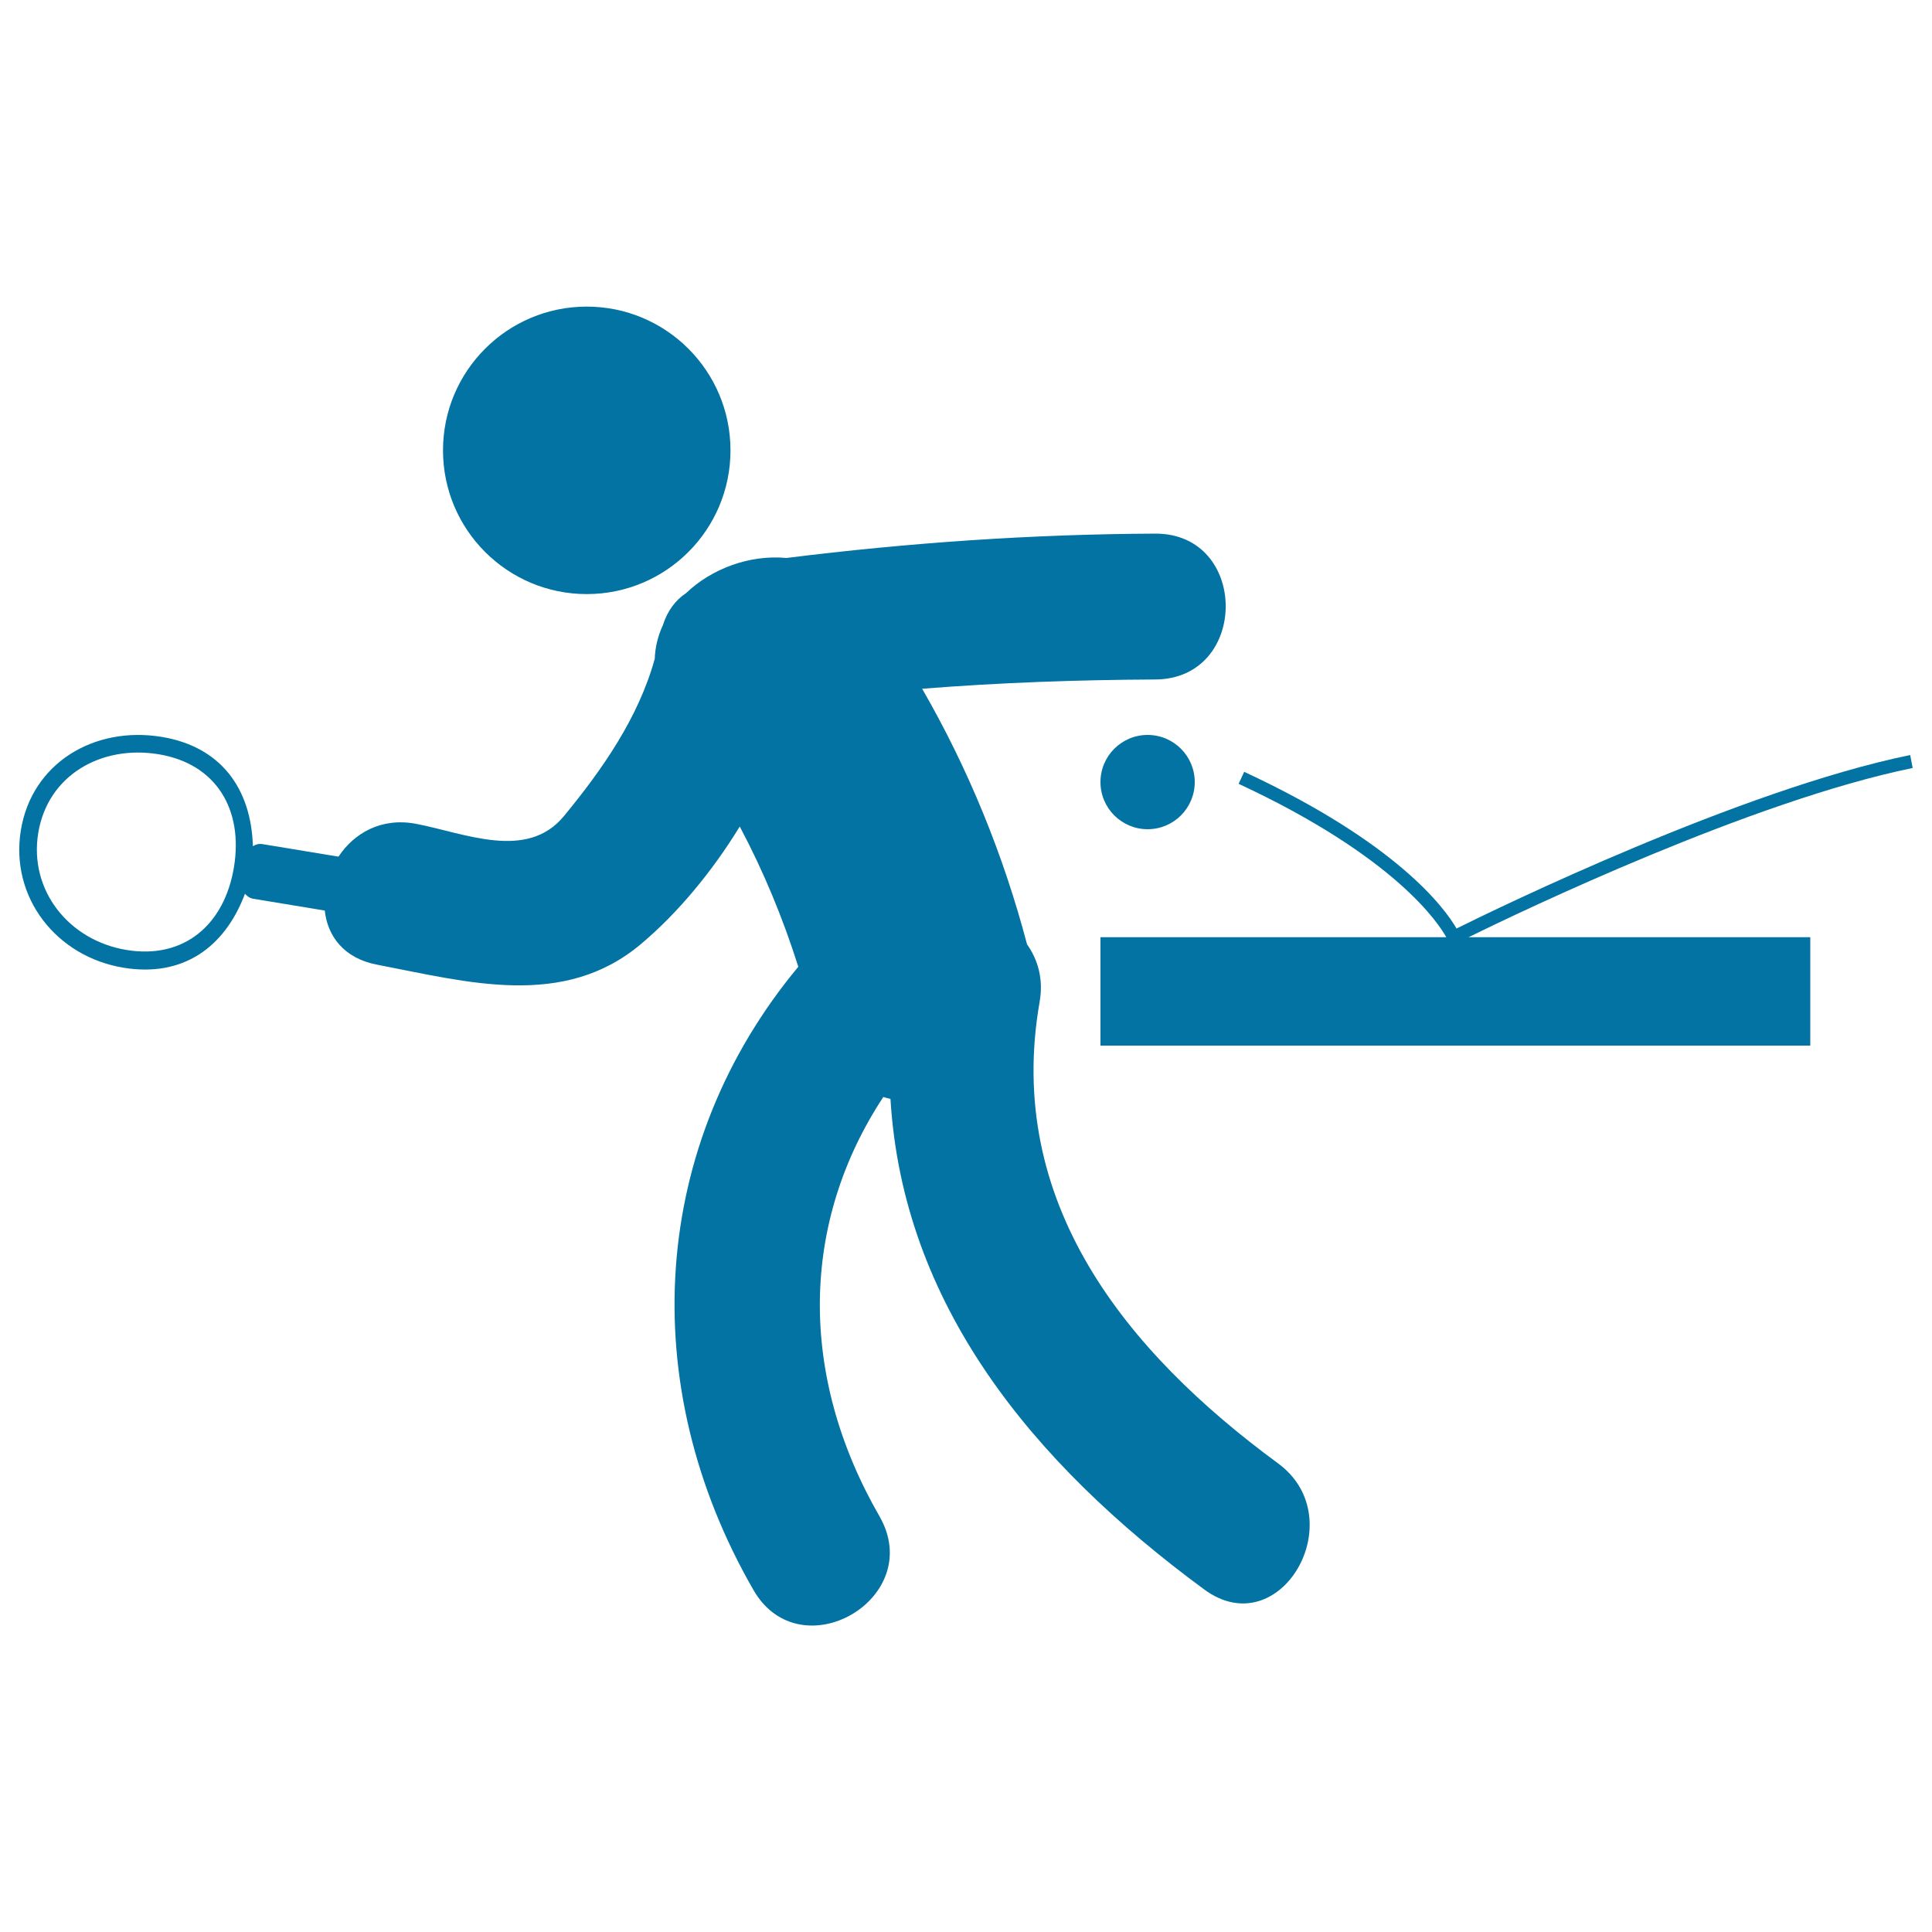 <svg xmlns="http://www.w3.org/2000/svg" viewBox="0 0 1000 1000" style="fill:#0273a2">
<title>Man Playing Ping Pong SVG icon</title>
<g><g><circle cx="303.7" cy="233.1" r="74.4"/><path d="M661.6,757.5C582.5,699.4,520,622.2,538.1,518.6c2.1-11.8-0.9-21.9-6.5-29.8c-12.2-46.3-30.4-90.9-54.3-132.3c40.1-3.2,80.4-4.6,120.6-4.8c48.7-0.2,48.7-75.7,0-75.5c-64,0.3-127.4,4.7-190.8,12.6c-19.2-1.8-38.8,5.6-52,18.2c-5.3,3.5-9.6,9-12,16.6c-2.5,5.4-4,11.3-4.2,17.4c-8.4,30.4-27,57.1-47,81.4c-19.2,23.3-51.4,8.8-76.6,4c-18-3.4-32.1,4.9-40.1,17l-39.4-6.5c-1.8-0.3-3.5,0.2-4.9,1.1c-0.9-30-16.7-51.6-47.3-56.6c-34.8-5.7-67.1,13.5-72.8,48.3c-5.7,34.8,18.4,65.5,53.2,71.2c30.6,5,52.3-10.4,62.8-38.3c1.1,1.3,2.5,2.3,4.3,2.6l37,6.1c1.4,13.1,9.8,24.7,27,28c46.5,8.9,96.5,23.2,136.7-10.7c18.9-15.9,36.7-37.3,51.1-60.8c12.3,23.2,22.3,47.3,30.3,72.6c-76.5,91.9-84.8,215.7-23.2,322.6c24.3,42.2,89.6,4.2,65.2-38.2c-42.1-73.1-40.8-152,2-217c1.2,0.4,2.5,0.7,3.7,1c6.4,105.7,72.3,187.6,162.4,253.9C662.7,851.7,700.4,786.1,661.6,757.5z M121.1,448.8c-4.9,29.8-25.8,47.8-55.6,42.9c-29.8-4.9-50.6-30.8-45.7-60.6c4.9-29.8,32.5-45.6,62.3-40.7C111.9,395.3,126,419,121.1,448.8z"/><circle cx="594" cy="404.8" r="24.4"/><path d="M990,397.5l-1.3-6.7c-87.7,18-213.7,79.3-234.8,89.8c-6-10.4-30.5-44.2-109.9-81.1l-2.9,6.2c81.7,38,103.7,72.6,107.5,79.4H569.6v56.1H937v-56.1H760.1C788.2,471.3,906.7,414.6,990,397.5z"/></g></g>
</svg>